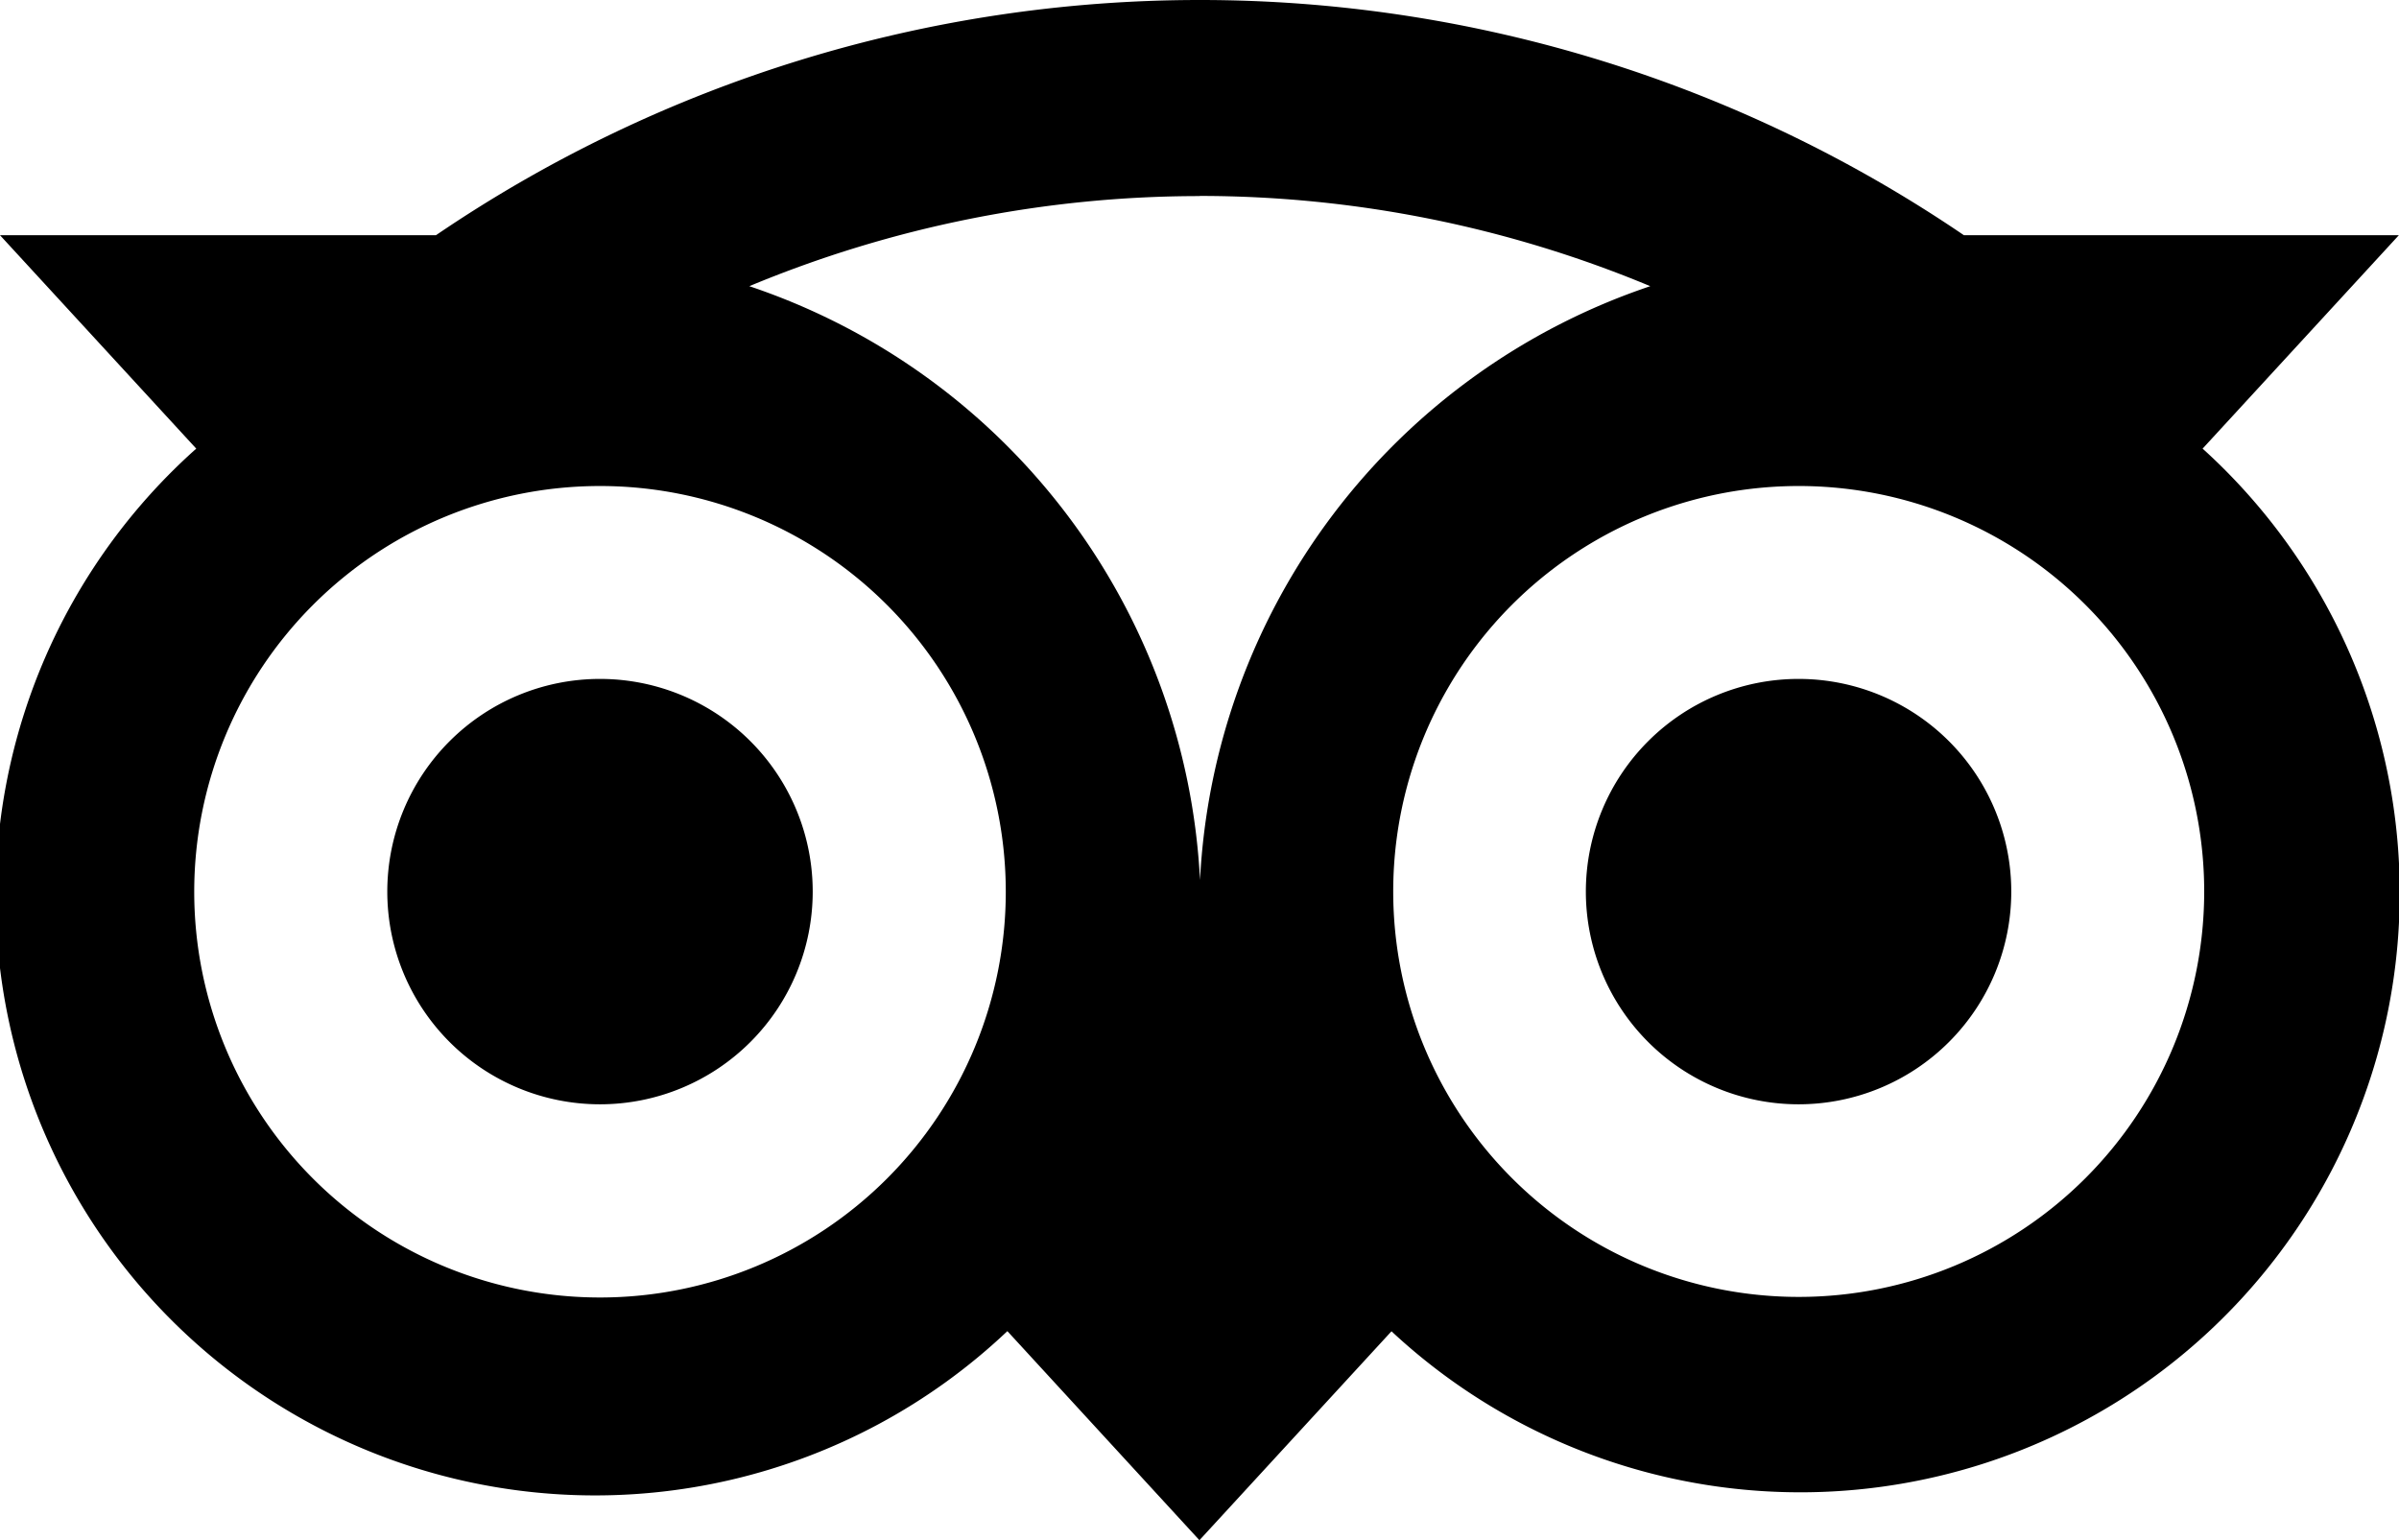 <svg xmlns="http://www.w3.org/2000/svg" width="16.613" height="10.667" viewBox="0 0 16.613 10.667">
    <path d="M8.31 0a9.4 9.4 0 0 0-5.291 1.629H0l1.359 1.478a4.151 4.151 0 1 0 5.617 6.112l1.33 1.448 1.33-1.447a4.151 4.151 0 1 0 5.617-6.113l1.359-1.478H13.6A9.4 9.4 0 0 0 8.31 0zm0 1.357a8.113 8.113 0 0 1 3.118.625A4.585 4.585 0 0 0 8.31 6.095a4.584 4.584 0 0 0-3.121-4.113 8.112 8.112 0 0 1 3.117-.624zM4.155 3.366a2.81 2.81 0 1 1-2.81 2.81 2.81 2.81 0 0 1 2.81-2.81zm8.3 0a2.808 2.808 0 1 1-2.807 2.81 2.808 2.808 0 0 1 2.807-2.81zm-8.3 1.336a1.473 1.473 0 1 0 1.473 1.473 1.473 1.473 0 0 0-1.473-1.473zm8.3 0a1.473 1.473 0 1 0 1.473 1.473 1.473 1.473 0 0 0-1.473-1.473z"/>
</svg>
